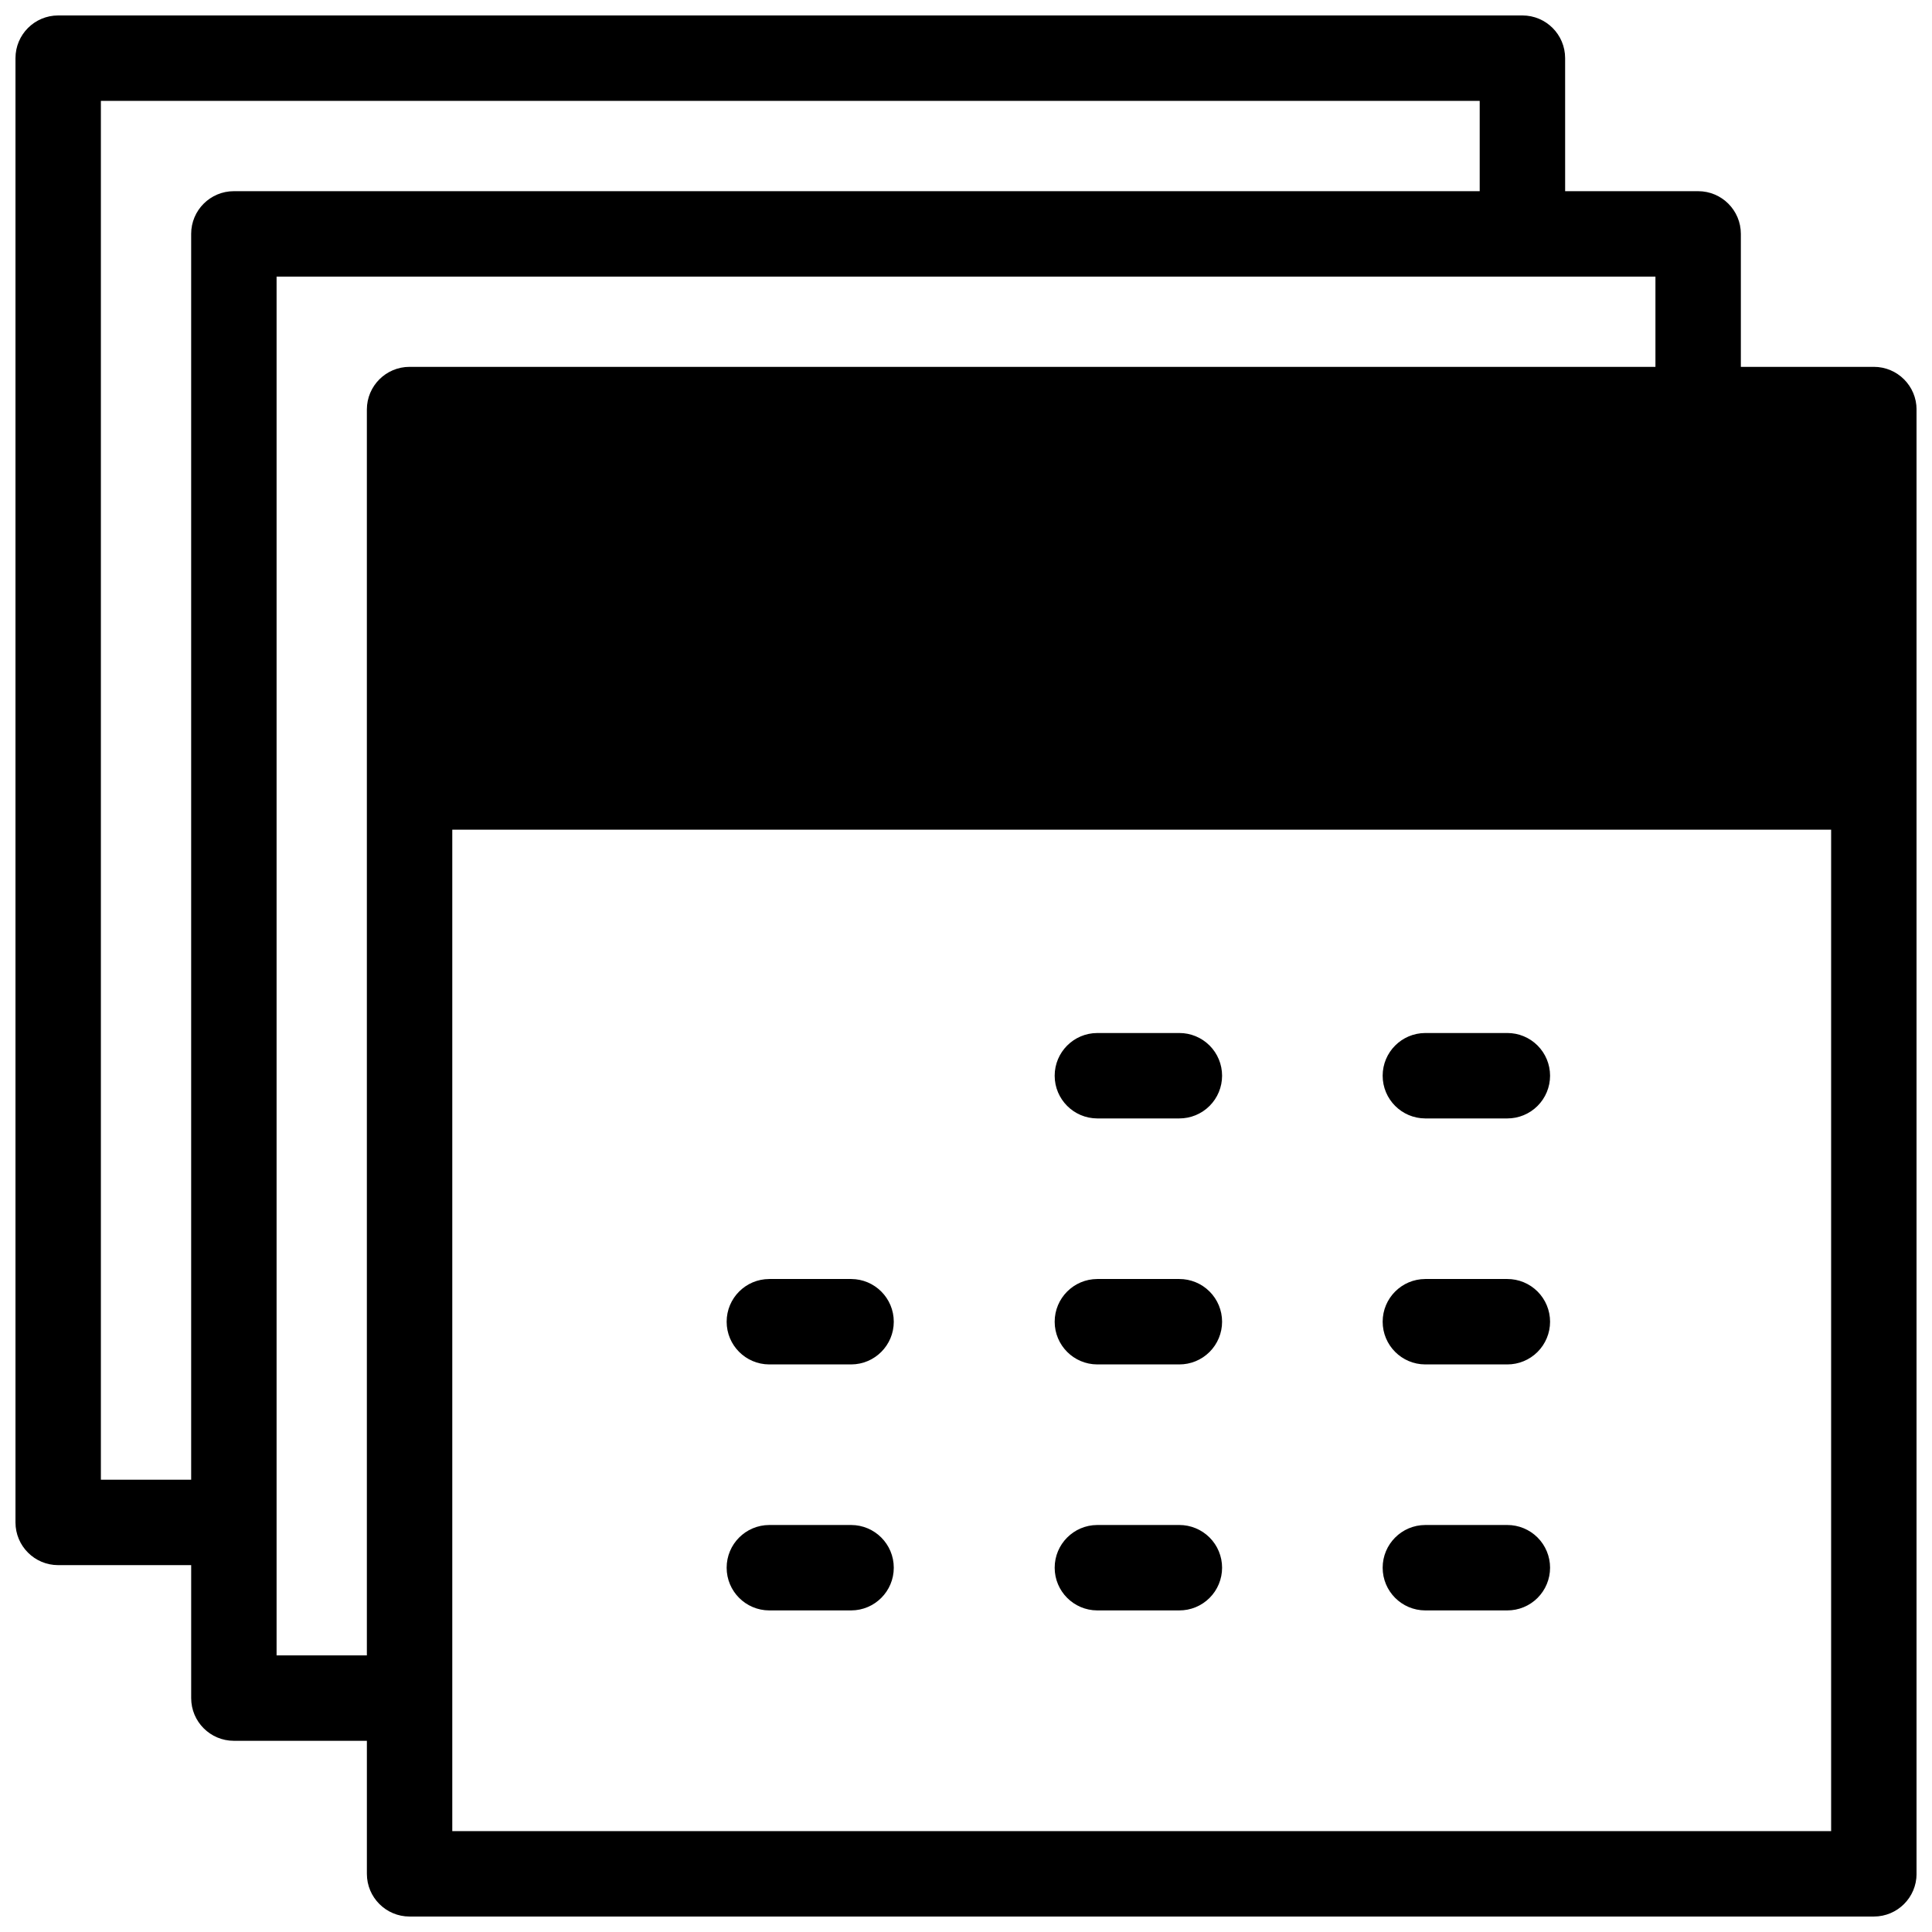 <?xml version="1.0" encoding="UTF-8"?>
<!-- Uploaded to: SVG Repo, www.svgrepo.com, Generator: SVG Repo Mixer Tools -->
<svg width="800px" height="800px" version="1.1" viewBox="144 144 512 512" xmlns="http://www.w3.org/2000/svg">
 <defs>
  <clipPath id="a">
   <path d="m148.09 148.09h503.81v503.81h-503.81z"/>
  </clipPath>
 </defs>
 <g clip-path="url(#a)">
  <path d="m640.59 241.22h-35.246v-35.238c0-6.25-5.066-11.316-11.316-11.316h-35.25l-0.004-35.254c0-6.25-5.066-11.316-11.316-11.316h-388.04c-6.25 0-11.316 5.066-11.316 11.316v388.05c0 6.25 5.066 11.316 11.316 11.316h35.246v35.238c0 6.25 5.066 11.316 11.316 11.316h35.246v35.254c0 6.25 5.066 11.316 11.316 11.316h388.05c6.25 0 11.316-5.066 11.316-11.316v-388.05c0-6.25-5.066-11.316-11.316-11.316zm-445.93-35.238v330.16h-23.926v-365.41h365.4v23.934h-330.16c-6.25 0-11.316 5.066-11.316 11.316zm22.637 376.71v-365.39h365.41v23.918h-330.17c-6.25 0-11.316 5.066-11.316 11.316v330.16zm46.562 46.57v-265.39h365.41v265.39z"/>
 </g>
 <path d="m456.51 417.76h-21.73c-6.234 0.02-11.281 5.082-11.281 11.316 0 6.238 5.047 11.297 11.281 11.32h21.73c3.008 0.008 5.898-1.18 8.027-3.305 2.133-2.121 3.328-5.008 3.328-8.016 0-3.008-1.195-5.891-3.328-8.016-2.129-2.125-5.019-3.312-8.027-3.301z"/>
 <path d="m543.43 417.76h-21.73c-6.234 0.02-11.281 5.082-11.281 11.316 0 6.238 5.047 11.297 11.281 11.32h21.73c3.008 0.008 5.898-1.18 8.027-3.305 2.129-2.121 3.328-5.008 3.328-8.016 0-3.008-1.199-5.891-3.328-8.016-2.129-2.125-5.019-3.312-8.027-3.301z"/>
 <path d="m369.58 482.95h-21.73c-6.238 0.023-11.281 5.082-11.281 11.32 0 6.234 5.043 11.297 11.281 11.316h21.73c6.234-0.02 11.281-5.082 11.281-11.316 0-6.238-5.047-11.297-11.281-11.32z"/>
 <path d="m456.51 482.95h-21.73c-6.234 0.023-11.281 5.082-11.281 11.32 0 6.234 5.047 11.297 11.281 11.316h21.73c3.008 0.012 5.898-1.176 8.027-3.301 2.133-2.125 3.328-5.008 3.328-8.016 0-3.008-1.195-5.894-3.328-8.016-2.129-2.125-5.019-3.312-8.027-3.305z"/>
 <path d="m543.43 482.95h-21.73c-6.234 0.023-11.281 5.082-11.281 11.32 0 6.234 5.047 11.297 11.281 11.316h21.73c3.008 0.012 5.898-1.176 8.027-3.301 2.129-2.125 3.328-5.008 3.328-8.016 0-3.008-1.199-5.894-3.328-8.016-2.129-2.125-5.019-3.312-8.027-3.305z"/>
 <path d="m369.58 548.14h-21.73c-6.238 0.023-11.281 5.082-11.281 11.32 0 6.234 5.043 11.297 11.281 11.316h21.73c6.234-0.02 11.281-5.082 11.281-11.316 0-6.238-5.047-11.297-11.281-11.32z"/>
 <path d="m456.51 548.14h-21.73c-6.234 0.023-11.281 5.082-11.281 11.32 0 6.234 5.047 11.297 11.281 11.316h21.73c3.008 0.012 5.898-1.176 8.027-3.301 2.133-2.125 3.328-5.008 3.328-8.016 0-3.008-1.195-5.894-3.328-8.016-2.129-2.125-5.019-3.312-8.027-3.305z"/>
 <path d="m543.43 548.14h-21.73c-6.234 0.023-11.281 5.082-11.281 11.32 0 6.234 5.047 11.297 11.281 11.316h21.73c3.008 0.012 5.898-1.176 8.027-3.301 2.129-2.125 3.328-5.008 3.328-8.016 0-3.008-1.199-5.894-3.328-8.016-2.129-2.125-5.019-3.312-8.027-3.305z"/>
</svg>